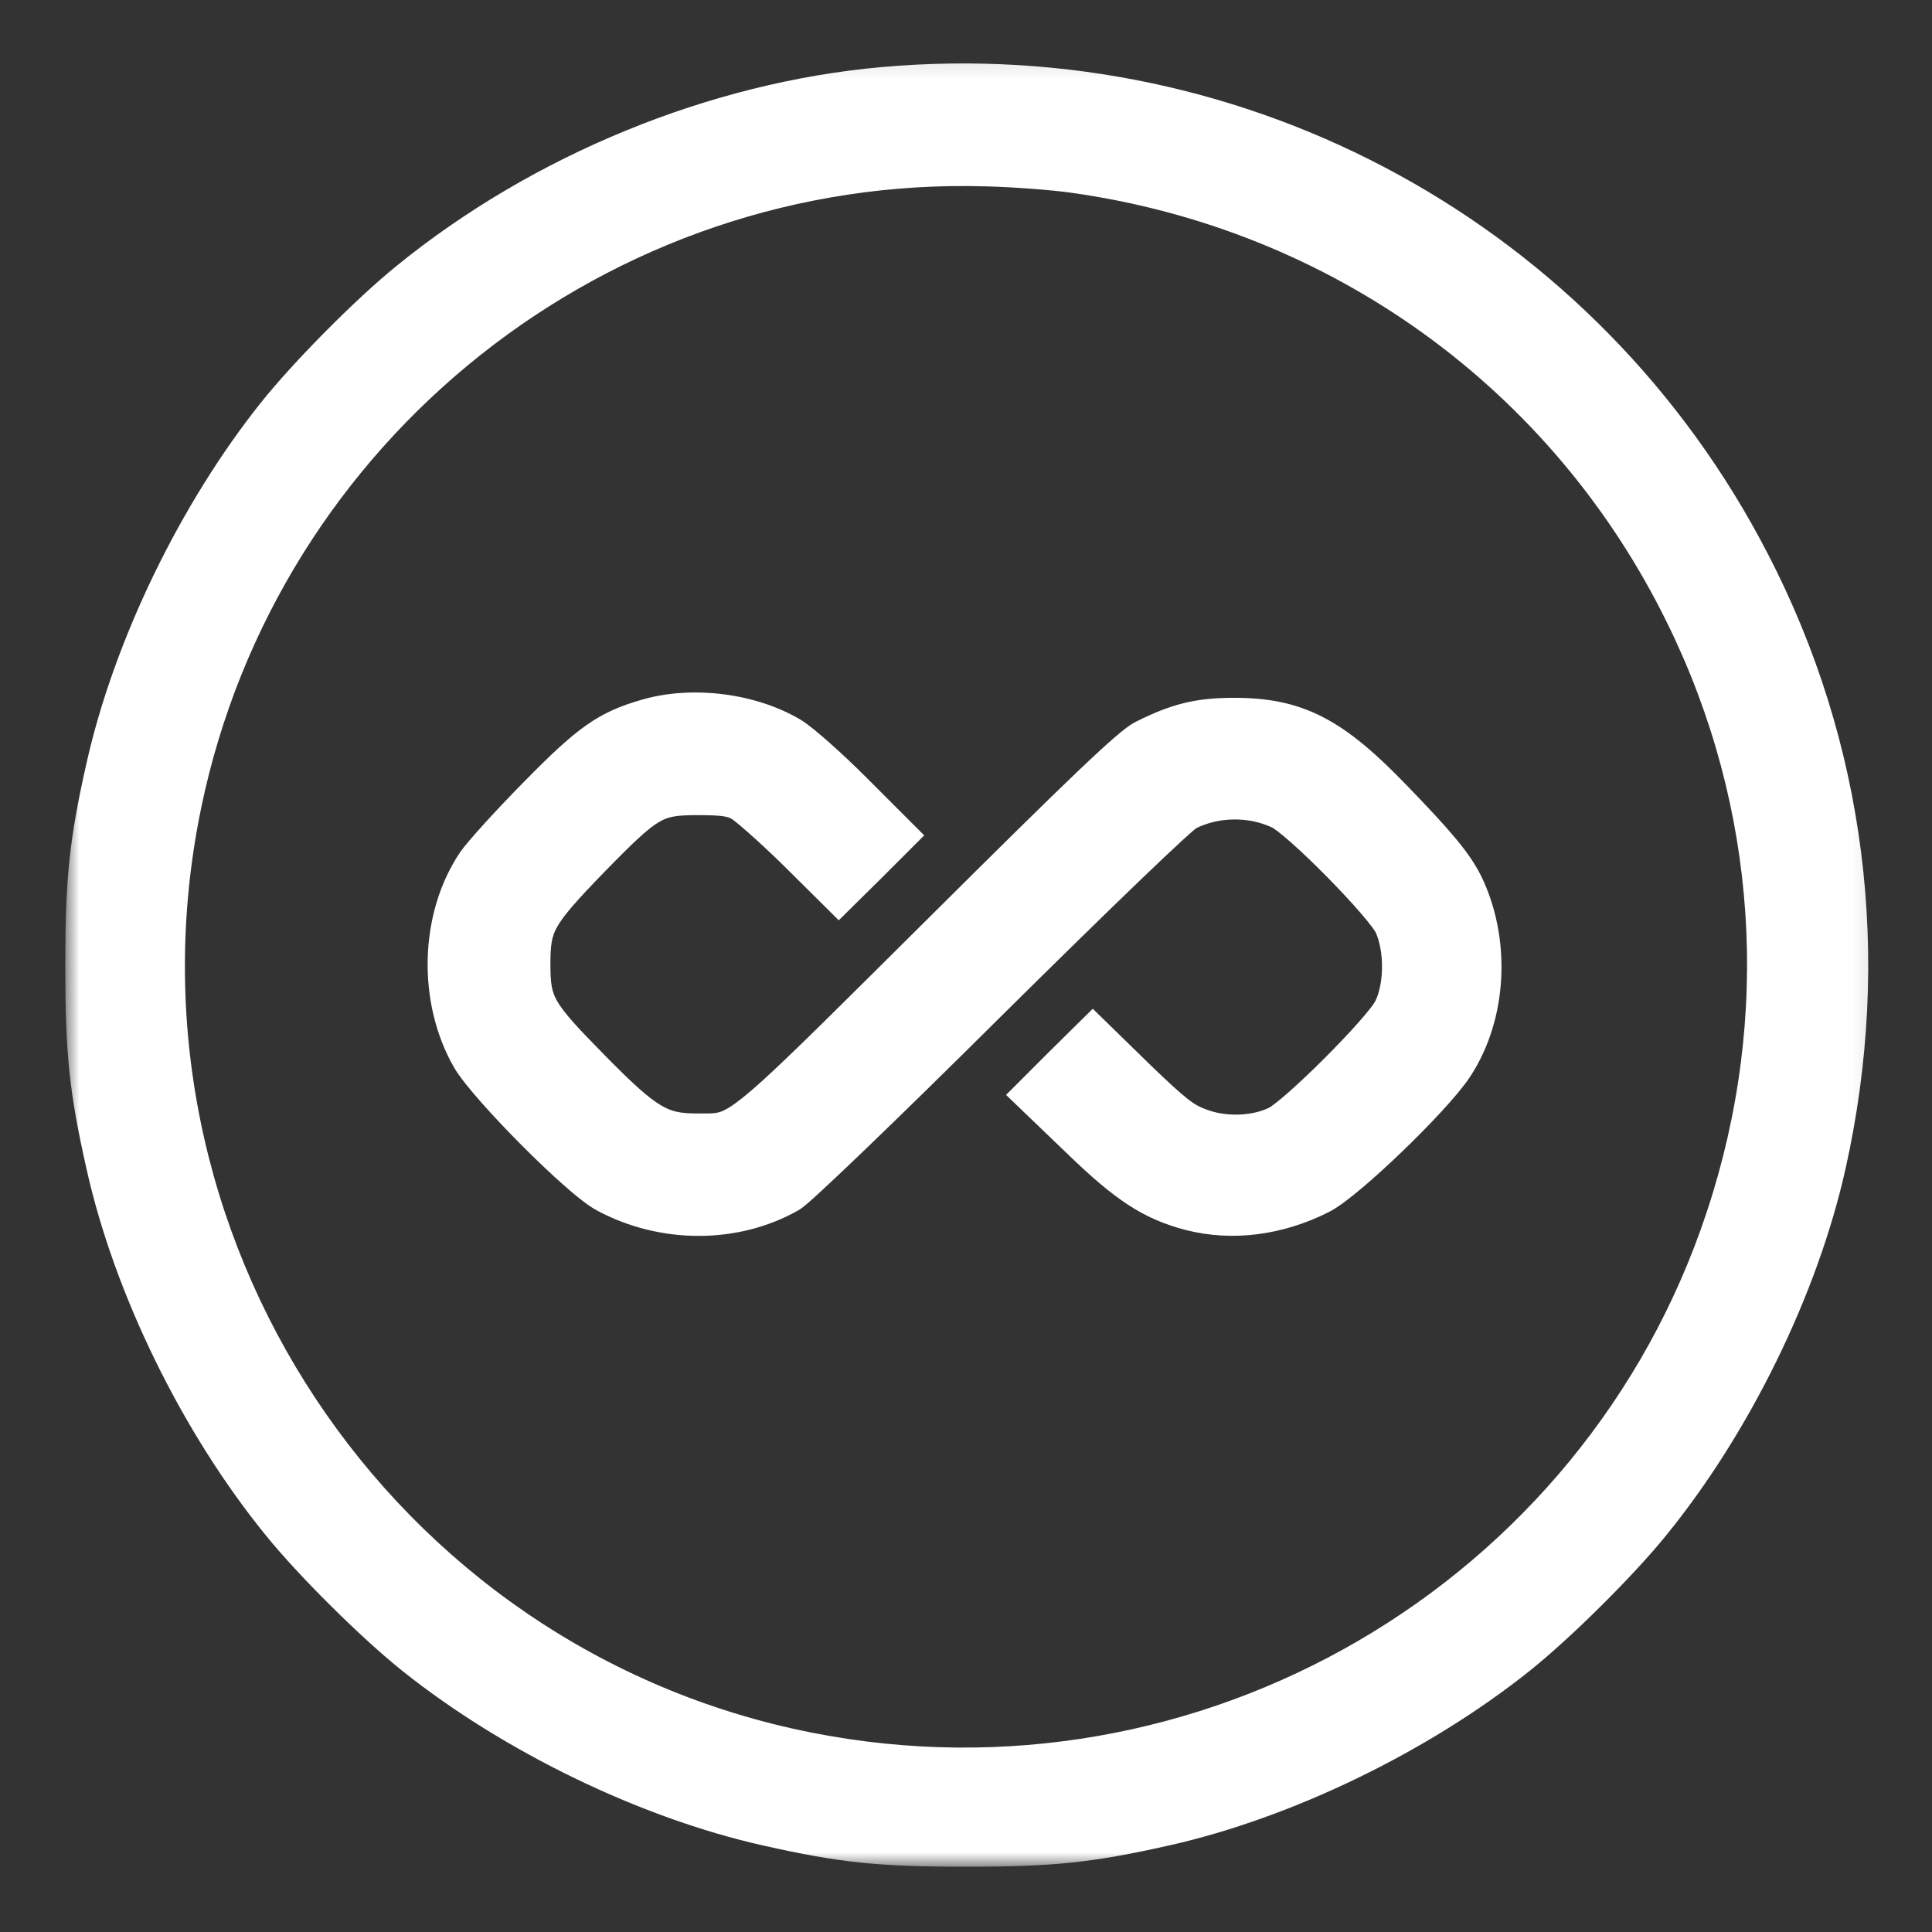 <svg width="85" height="85" viewBox="0 0 85 85" fill="none" xmlns="http://www.w3.org/2000/svg">
<rect x="0" y="0" width="85" height="85" fill="#333333" stroke="none"/>
<mask id="mask0_49_127" style="mask-type:alpha" maskUnits="userSpaceOnUse" x="2" y="2" width="81" height="81">
<path d="M82.872 2.128H2.872V82.128H82.872V2.128Z" fill="white"/>
<path fill-rule="evenodd" clip-rule="evenodd" d="M18.074 12.478C23.927 7.714 31.535 4.598 38.885 3.948C54.66 2.541 69.618 10.754 76.878 24.804C81.098 32.941 82.247 42.122 80.221 51.197C79.026 56.566 76.107 62.525 72.522 66.926C71.131 68.65 68.378 71.373 66.669 72.734C62.328 76.198 56.46 79.041 51.197 80.221C47.9 80.962 46.281 81.128 42.5 81.128C38.719 81.128 37.1 80.962 33.803 80.221C28.54 79.041 22.672 76.198 18.331 72.734C16.622 71.373 13.869 68.65 12.478 66.926C8.893 62.525 5.974 56.566 4.779 51.197C4.038 47.9 3.872 46.281 3.872 42.5C3.872 38.719 4.038 37.101 4.779 33.803C5.959 28.54 8.802 22.672 12.266 18.331C13.627 16.622 16.35 13.869 18.074 12.478ZM74.262 26.997C69.059 16.365 59.046 9.135 47.249 7.487C46.402 7.366 44.663 7.23 43.392 7.199C26.362 6.7 11.313 18.634 7.865 35.377C3.917 54.554 16.395 73.43 35.528 77.211C53.042 80.674 70.465 70.526 76.046 53.617C78.98 44.769 78.345 35.316 74.262 26.997ZM23.776 35.089C26.06 32.76 26.831 32.231 28.51 31.747C30.476 31.172 33.017 31.505 34.726 32.533C35.165 32.805 36.359 33.864 37.388 34.892L39.248 36.753L38.084 37.917L36.904 39.082L35.059 37.252C34.03 36.254 32.956 35.301 32.669 35.15C32.261 34.923 31.822 34.862 30.703 34.862C28.767 34.862 28.404 35.074 25.908 37.63C23.443 40.171 23.216 40.594 23.216 42.425C23.216 44.255 23.458 44.663 25.924 47.158C28.298 49.578 28.994 49.987 30.627 49.987C31.02 49.987 31.322 49.999 31.617 49.958C32.878 49.779 33.999 48.608 41.441 41.215C47.748 34.938 49.866 32.911 50.44 32.639C51.862 31.928 52.77 31.701 54.297 31.701C56.989 31.701 58.517 32.488 61.179 35.255C63.115 37.252 63.826 38.114 64.249 38.946C65.459 41.396 65.308 44.602 63.841 46.826C62.948 48.187 59.107 51.892 58.003 52.437C56.173 53.36 54.206 53.602 52.422 53.148C50.788 52.724 49.684 52.014 47.612 50.002L45.691 48.157L46.886 46.962L48.081 45.782L49.941 47.597C51.514 49.11 51.968 49.473 52.709 49.745C53.843 50.184 55.295 50.123 56.294 49.624C57.201 49.155 60.876 45.48 61.375 44.542C61.92 43.514 61.95 41.744 61.436 40.61C61.028 39.717 57.262 35.891 56.384 35.498C55.053 34.877 53.42 34.908 52.119 35.573C51.771 35.755 48.247 39.142 43.423 43.922C38.643 48.671 35.029 52.135 34.635 52.377C32.291 53.708 29.221 53.708 26.74 52.377C25.621 51.787 21.583 47.718 20.842 46.463C19.39 43.937 19.48 40.398 21.084 38.038C21.371 37.63 22.581 36.299 23.776 35.089Z" fill="black"/>
</mask>
<g mask="url(#mask0_49_127)">
<path fill-rule="evenodd" clip-rule="evenodd" d="M18.074 12.478C23.927 7.714 31.535 4.598 38.885 3.948C54.66 2.541 69.618 10.754 76.878 24.804C81.098 32.941 82.247 42.122 80.221 51.197C79.026 56.566 76.107 62.525 72.522 66.926C71.131 68.65 68.378 71.373 66.669 72.734C62.328 76.198 56.46 79.041 51.197 80.221C47.9 80.962 46.281 81.128 42.5 81.128C38.719 81.128 37.1 80.962 33.803 80.221C28.54 79.041 22.672 76.198 18.331 72.734C16.622 71.373 13.869 68.65 12.478 66.926C8.893 62.525 5.974 56.566 4.779 51.197C4.038 47.899 3.872 46.281 3.872 42.5C3.872 38.719 4.038 37.1 4.779 33.803C5.959 28.54 8.802 22.672 12.266 18.331C13.627 16.622 16.35 13.869 18.074 12.478ZM74.262 26.997C69.059 16.365 59.046 9.135 47.249 7.487C46.402 7.366 44.663 7.23 43.392 7.199C26.362 6.7 11.313 18.633 7.865 35.376C3.917 54.554 16.395 73.43 35.528 77.211C53.042 80.674 70.465 70.526 76.046 53.617C78.98 44.769 78.345 35.316 74.262 26.997ZM23.776 35.089C26.06 32.76 26.831 32.23 28.51 31.746C30.476 31.172 33.017 31.504 34.726 32.533C35.165 32.805 36.359 33.864 37.388 34.892L39.248 36.753L38.084 37.917L36.904 39.082L35.059 37.252C34.03 36.254 32.956 35.301 32.669 35.149C32.261 34.923 31.822 34.862 30.703 34.862C28.767 34.862 28.404 35.074 25.908 37.63C23.443 40.171 23.216 40.594 23.216 42.424C23.216 44.254 23.458 44.663 25.924 47.158C28.298 49.578 28.994 49.987 30.627 49.987C31.02 49.987 31.322 49.999 31.617 49.957C32.878 49.779 33.999 48.608 41.441 41.214C47.748 34.938 49.866 32.911 50.44 32.639C51.862 31.928 52.77 31.701 54.297 31.701C56.989 31.701 58.517 32.487 61.179 35.255C63.115 37.252 63.826 38.114 64.249 38.946C65.459 41.396 65.308 44.602 63.841 46.826C62.948 48.187 59.107 51.892 58.003 52.437C56.173 53.359 54.206 53.601 52.422 53.148C50.788 52.724 49.684 52.013 47.612 50.002L45.691 48.157L46.886 46.962L48.081 45.782L49.941 47.597C51.514 49.109 51.968 49.472 52.709 49.745C53.843 50.183 55.295 50.123 56.294 49.624C57.201 49.155 60.876 45.48 61.375 44.542C61.92 43.513 61.95 41.744 61.436 40.609C61.028 39.717 57.262 35.891 56.384 35.497C55.053 34.877 53.42 34.907 52.119 35.573C51.771 35.754 48.247 39.142 43.423 43.922C38.643 48.671 35.029 52.134 34.635 52.376C32.291 53.707 29.221 53.707 26.74 52.376C25.621 51.786 21.583 47.718 20.842 46.463C19.39 43.937 19.48 40.398 21.084 38.038C21.371 37.63 22.581 36.299 23.776 35.089Z" fill="white"/>
<path d="M38.885 3.948L38.974 4.944L38.973 4.944L38.885 3.948ZM18.074 12.478L18.705 13.253L18.702 13.256L18.074 12.478ZM76.878 24.804L75.99 25.265L75.99 25.263L76.878 24.804ZM80.221 51.197L79.245 50.98L79.245 50.979L80.221 51.197ZM72.522 66.926L71.744 66.298L71.747 66.295L72.522 66.926ZM66.669 72.734L66.045 71.952L66.046 71.952L66.669 72.734ZM51.197 80.221L50.977 79.245L50.978 79.245L51.197 80.221ZM33.803 80.221L34.022 79.245L34.023 79.245L33.803 80.221ZM18.331 72.734L18.954 71.952L18.955 71.952L18.331 72.734ZM12.478 66.926L13.253 66.295L13.256 66.298L12.478 66.926ZM4.779 51.197L5.755 50.977L5.755 50.98L4.779 51.197ZM4.779 33.803L5.755 34.022L5.755 34.023L4.779 33.803ZM12.266 18.331L13.048 18.954L13.048 18.955L12.266 18.331ZM47.249 7.487L47.111 8.477L47.108 8.477L47.249 7.487ZM74.262 26.997L73.364 27.438L73.363 27.437L74.262 26.997ZM43.392 7.199L43.368 8.199L43.363 8.199L43.392 7.199ZM7.865 35.376L6.885 35.175L6.885 35.175L7.865 35.376ZM35.528 77.211L35.721 76.23H35.722L35.528 77.211ZM76.046 53.617L75.097 53.303L75.097 53.302L76.046 53.617ZM28.51 31.747L28.79 32.706L28.787 32.707L28.51 31.747ZM23.776 35.089L24.49 35.789L24.487 35.792L23.776 35.089ZM34.726 32.533L35.242 31.676L35.253 31.683L34.726 32.533ZM39.248 36.753L39.955 36.046L40.662 36.753L39.955 37.46L39.248 36.753ZM38.084 37.917L38.791 38.624L38.786 38.629L38.084 37.917ZM36.904 39.082L37.606 39.794L36.902 40.489L36.2 39.792L36.904 39.082ZM35.059 37.252L35.755 36.534L35.763 36.542L35.059 37.252ZM32.669 35.15L32.203 36.035L32.193 36.029L32.183 36.024L32.669 35.15ZM25.908 37.63L25.191 36.934L25.193 36.931L25.908 37.63ZM25.924 47.158L26.635 46.456L26.637 46.458L25.924 47.158ZM31.617 49.958L31.757 50.948L31.617 49.958ZM41.441 41.215L42.147 41.923L42.146 41.924L41.441 41.215ZM50.44 32.639L50.888 33.533L50.878 33.538L50.868 33.543L50.44 32.639ZM61.179 35.255L60.461 35.952L60.458 35.949L61.179 35.255ZM64.249 38.946L65.14 38.492L65.146 38.503L64.249 38.946ZM63.841 46.826L63.004 46.277L63.006 46.275L63.841 46.826ZM58.003 52.437L57.553 51.544L57.56 51.54L58.003 52.437ZM52.422 53.148L52.175 54.117L52.171 54.116L52.422 53.148ZM47.612 50.002L48.305 49.281L48.309 49.284L47.612 50.002ZM45.691 48.157L44.998 48.878L44.263 48.171L44.984 47.45L45.691 48.157ZM46.886 46.962L46.179 46.255L46.184 46.25L46.886 46.962ZM48.081 45.782L47.378 45.071L48.077 44.381L48.779 45.066L48.081 45.782ZM49.941 47.597L49.248 48.318L49.243 48.313L49.941 47.597ZM52.709 49.745L53.054 48.806L53.062 48.809L53.07 48.812L52.709 49.745ZM56.294 49.624L56.753 50.512L56.741 50.518L56.294 49.624ZM61.375 44.542L62.259 45.01L62.258 45.012L61.375 44.542ZM61.436 40.609L62.345 40.193L62.347 40.197L61.436 40.609ZM56.384 35.497L55.975 36.41L55.969 36.407L55.962 36.404L56.384 35.497ZM52.119 35.573L51.657 34.686L51.664 34.683L52.119 35.573ZM43.423 43.922L42.718 43.212L42.719 43.211L43.423 43.922ZM34.635 52.376L35.159 53.228L35.144 53.237L35.129 53.246L34.635 52.376ZM26.74 52.376L27.206 51.492L27.213 51.495L26.74 52.376ZM20.842 46.463L19.98 46.971L19.975 46.961L20.842 46.463ZM21.084 38.038L20.256 37.476L20.261 37.469L20.266 37.463L21.084 38.038ZM38.973 4.944C31.826 5.576 24.407 8.612 18.705 13.253L17.443 11.702C23.447 6.815 31.243 3.62 38.797 2.951L38.973 4.944ZM75.99 25.263C68.917 11.574 54.345 3.573 38.974 4.944L38.796 2.951C54.975 1.509 70.32 9.933 77.766 24.345L75.99 25.263ZM79.245 50.979C81.221 42.128 80.1 33.188 75.99 25.265L77.766 24.344C82.096 32.694 83.273 42.116 81.197 51.415L79.245 50.979ZM71.747 66.295C75.237 62.01 78.085 56.191 79.245 50.98L81.197 51.414C79.967 56.94 76.977 63.04 73.298 67.558L71.747 66.295ZM66.046 71.952C67.699 70.635 70.4 67.964 71.744 66.298L73.3 67.554C71.862 69.337 69.057 72.111 67.292 73.516L66.046 71.952ZM50.978 79.245C56.088 78.1 61.819 75.325 66.045 71.952L67.293 73.516C62.838 77.07 56.832 79.983 51.415 81.197L50.978 79.245ZM42.5 80.128C46.217 80.128 47.761 79.968 50.977 79.245L51.416 81.196C48.038 81.956 46.346 82.128 42.5 82.128V80.128ZM34.023 79.245C37.239 79.968 38.783 80.128 42.5 80.128V82.128C38.654 82.128 36.962 81.956 33.584 81.196L34.023 79.245ZM18.955 71.952C23.181 75.325 28.912 78.1 34.022 79.245L33.585 81.197C28.168 79.983 22.162 77.07 17.707 73.516L18.955 71.952ZM13.256 66.298C14.601 67.964 17.301 70.635 18.954 71.952L17.708 73.516C15.943 72.111 13.138 69.337 11.7 67.554L13.256 66.298ZM5.755 50.98C6.915 56.191 9.763 62.01 13.253 66.295L11.702 67.558C8.023 63.04 5.033 56.94 3.803 51.414L5.755 50.98ZM4.872 42.5C4.872 46.217 5.032 47.761 5.755 50.977L3.804 51.416C3.044 48.038 2.872 46.346 2.872 42.5H4.872ZM5.755 34.023C5.032 37.239 4.872 38.783 4.872 42.5H2.872C2.872 38.655 3.044 36.962 3.804 33.584L5.755 34.023ZM13.048 18.955C9.675 23.181 6.901 28.912 5.755 34.022L3.804 33.585C5.018 28.168 7.93 22.163 11.484 17.707L13.048 18.955ZM18.702 13.256C17.036 14.601 14.365 17.301 13.048 18.954L11.484 17.708C12.89 15.943 15.664 13.138 17.446 11.7L18.702 13.256ZM47.388 6.496C59.511 8.19 69.81 15.624 75.16 26.558L73.363 27.437C68.308 17.105 58.581 10.08 47.111 8.477L47.388 6.496ZM43.416 6.2C44.716 6.231 46.495 6.369 47.391 6.497L47.108 8.477C46.309 8.363 44.61 8.229 43.368 8.199L43.416 6.2ZM6.885 35.175C10.431 17.958 25.904 5.686 43.422 6.2L43.363 8.199C26.82 7.714 12.195 19.309 8.844 35.578L6.885 35.175ZM35.334 78.192C15.652 74.302 2.827 54.893 6.885 35.175L8.844 35.578C5.008 54.216 17.138 72.557 35.721 76.23L35.334 78.192ZM76.996 53.93C71.256 71.32 53.341 81.753 35.334 78.192L35.722 76.23C52.743 79.596 69.674 69.731 75.097 53.303L76.996 53.93ZM75.159 26.557C79.359 35.112 80.012 44.836 76.995 53.931L75.097 53.302C77.949 44.701 77.331 35.52 73.364 27.438L75.159 26.557ZM28.787 32.707C28.018 32.929 27.516 33.142 26.945 33.544C26.339 33.97 25.632 34.624 24.49 35.789L23.062 34.389C24.203 33.225 25.024 32.45 25.794 31.908C26.6 31.341 27.323 31.048 28.233 30.786L28.787 32.707ZM34.21 33.39C32.743 32.507 30.491 32.209 28.79 32.706L28.229 30.787C30.461 30.134 33.291 30.503 35.242 31.676L34.21 33.39ZM36.681 35.599C36.181 35.099 35.639 34.591 35.172 34.178C34.683 33.744 34.335 33.467 34.199 33.383L35.253 31.683C35.556 31.871 36.024 32.26 36.499 32.681C36.996 33.121 37.567 33.657 38.095 34.185L36.681 35.599ZM38.541 37.46L36.681 35.599L38.095 34.185L39.955 36.046L38.541 37.46ZM37.377 37.21L38.541 36.046L39.955 37.46L38.791 38.624L37.377 37.21ZM36.201 38.37L37.381 37.206L38.786 38.629L37.606 39.794L36.201 38.37ZM35.763 36.542L37.608 38.372L36.2 39.792L34.355 37.962L35.763 36.542ZM33.135 34.265C33.304 34.354 33.495 34.501 33.645 34.622C33.819 34.761 34.025 34.937 34.248 35.133C34.694 35.527 35.231 36.026 35.755 36.534L34.362 37.969C33.857 37.48 33.344 37.003 32.924 36.633C32.714 36.448 32.534 36.294 32.393 36.181C32.228 36.049 32.178 36.021 32.203 36.035L33.135 34.265ZM30.703 33.862C31.809 33.862 32.494 33.908 33.155 34.275L32.183 36.024C32.028 35.937 31.835 35.862 30.703 35.862V33.862ZM25.193 36.931C26.408 35.687 27.226 34.878 28.015 34.422C28.902 33.91 29.705 33.862 30.703 33.862V35.862C29.765 35.862 29.419 35.921 29.016 36.153C28.516 36.442 27.904 37.017 26.624 38.329L25.193 36.931ZM22.216 42.425C22.216 41.464 22.271 40.688 22.765 39.806C23.207 39.016 23.984 38.177 25.191 36.934L26.626 38.326C25.367 39.624 24.799 40.267 24.511 40.782C24.274 41.204 24.216 41.555 24.216 42.425H22.216ZM25.212 47.861C24.008 46.643 23.225 45.819 22.778 45.039C22.276 44.164 22.216 43.388 22.216 42.425H24.216C24.216 43.291 24.277 43.634 24.513 44.044C24.803 44.551 25.373 45.179 26.635 46.456L25.212 47.861ZM30.627 50.987C29.696 50.987 28.918 50.865 28.039 50.338C27.238 49.858 26.386 49.058 25.21 47.859L26.637 46.458C27.835 47.679 28.519 48.294 29.067 48.622C29.538 48.905 29.925 48.987 30.627 48.987V50.987ZM31.757 50.948C31.371 51.002 30.959 50.987 30.627 50.987V48.987C31.08 48.987 31.273 48.996 31.477 48.967L31.757 50.948ZM42.146 41.924C38.438 45.608 36.273 47.773 34.883 49.033C33.518 50.269 32.72 50.811 31.757 50.948L31.477 48.967C31.774 48.925 32.168 48.793 33.54 47.55C34.886 46.331 37.002 44.215 40.736 40.505L42.146 41.924ZM50.868 33.543C50.888 33.533 50.855 33.547 50.747 33.629C50.647 33.703 50.512 33.813 50.332 33.968C49.973 34.278 49.472 34.739 48.781 35.399C47.4 36.715 45.301 38.784 42.147 41.923L40.736 40.506C43.889 37.368 46.002 35.285 47.4 33.951C48.099 33.285 48.628 32.797 49.025 32.454C49.389 32.14 49.727 31.87 50.012 31.735L50.868 33.543ZM54.297 32.701C52.935 32.701 52.18 32.887 50.888 33.533L49.993 31.744C51.544 30.969 52.604 30.701 54.297 30.701V32.701ZM60.458 35.949C59.149 34.587 58.193 33.795 57.291 33.329C56.419 32.879 55.533 32.701 54.297 32.701V30.701C55.754 30.701 56.977 30.916 58.208 31.552C59.408 32.171 60.547 33.156 61.9 34.562L60.458 35.949ZM63.358 39.4C63.014 38.723 62.412 37.964 60.461 35.952L61.897 34.559C63.818 36.54 64.638 37.505 65.14 38.492L63.358 39.4ZM63.006 46.275C64.267 44.363 64.413 41.537 63.352 39.389L65.146 38.503C66.505 41.255 66.348 44.842 64.675 47.377L63.006 46.275ZM57.56 51.54C57.713 51.465 58.075 51.208 58.611 50.757C59.119 50.329 59.714 49.788 60.308 49.217C61.524 48.047 62.628 46.851 63.004 46.278L64.677 47.374C64.161 48.161 62.898 49.499 61.695 50.658C61.078 51.251 60.45 51.824 59.899 52.287C59.377 52.726 58.844 53.137 58.445 53.334L57.56 51.54ZM52.668 52.179C54.197 52.567 55.916 52.369 57.553 51.544L58.453 53.33C56.429 54.35 54.216 54.636 52.175 54.117L52.668 52.179ZM48.309 49.284C50.33 51.246 51.284 51.82 52.673 52.18L52.171 54.116C50.293 53.629 49.039 52.781 46.916 50.719L48.309 49.284ZM46.384 47.435L48.305 49.281L46.919 50.723L44.998 48.878L46.384 47.435ZM47.593 47.669L46.398 48.864L44.984 47.45L46.179 46.255L47.593 47.669ZM48.783 46.494L47.589 47.673L46.184 46.25L47.378 45.071L48.783 46.494ZM49.243 48.313L47.383 46.498L48.779 45.066L50.64 46.881L49.243 48.313ZM52.364 50.683C51.394 50.327 50.795 49.805 49.248 48.318L50.634 46.876C52.233 48.414 52.542 48.618 53.054 48.806L52.364 50.683ZM56.741 50.518C55.476 51.151 53.73 51.212 52.348 50.677L53.07 48.812C53.957 49.155 55.115 49.095 55.846 48.729L56.741 50.518ZM62.258 45.012C62.069 45.368 61.663 45.859 61.247 46.329C60.801 46.831 60.252 47.408 59.695 47.966C59.137 48.523 58.562 49.071 58.063 49.512C57.6 49.923 57.109 50.328 56.753 50.512L55.835 48.735C55.834 48.735 55.835 48.735 55.836 48.734C55.838 48.734 55.839 48.733 55.842 48.731C55.846 48.729 55.853 48.725 55.861 48.72C55.878 48.709 55.9 48.695 55.928 48.676C55.983 48.638 56.053 48.586 56.136 48.521C56.303 48.391 56.506 48.22 56.737 48.015C57.198 47.607 57.743 47.089 58.281 46.551C58.818 46.014 59.338 45.467 59.75 45.002C60.191 44.505 60.433 44.185 60.493 44.072L62.258 45.012ZM62.347 40.197C62.68 40.931 62.816 41.812 62.803 42.631C62.79 43.447 62.627 44.315 62.259 45.01L60.492 44.074C60.668 43.741 60.793 43.21 60.803 42.599C60.812 41.994 60.706 41.422 60.525 41.022L62.347 40.197ZM56.793 34.585C57.017 34.685 57.251 34.851 57.445 35C57.658 35.163 57.898 35.365 58.15 35.588C58.654 36.035 59.236 36.594 59.798 37.164C60.36 37.734 60.912 38.324 61.354 38.835C61.575 39.09 61.774 39.333 61.936 39.548C62.086 39.746 62.246 39.977 62.345 40.193L60.527 41.026C60.53 41.033 60.52 41.011 60.483 40.955C60.449 40.903 60.402 40.835 60.339 40.752C60.213 40.585 60.045 40.379 59.841 40.144C59.435 39.674 58.914 39.116 58.374 38.569C57.834 38.021 57.285 37.494 56.823 37.085C56.592 36.88 56.39 36.711 56.228 36.587C56.047 36.448 55.971 36.408 55.975 36.41L56.793 34.585ZM51.664 34.683C53.24 33.877 55.197 33.841 56.807 34.591L55.962 36.404C54.91 35.914 53.6 35.939 52.575 36.463L51.664 34.683ZM42.719 43.211C45.133 40.82 47.224 38.774 48.757 37.302C49.523 36.566 50.153 35.971 50.615 35.546C50.846 35.334 51.041 35.159 51.192 35.029C51.268 34.964 51.339 34.905 51.402 34.856C51.448 34.82 51.546 34.744 51.657 34.686L52.582 36.46C52.649 36.424 52.679 36.396 52.632 36.433C52.603 36.455 52.559 36.492 52.495 36.547C52.368 36.655 52.193 36.812 51.969 37.018C51.522 37.429 50.904 38.013 50.142 38.745C48.62 40.207 46.537 42.245 44.126 44.632L42.719 43.211ZM34.111 51.525C34.076 51.547 34.11 51.527 34.273 51.385C34.408 51.267 34.592 51.1 34.824 50.886C35.285 50.46 35.918 49.861 36.691 49.118C38.236 47.633 40.331 45.584 42.718 43.212L44.127 44.631C41.735 47.008 39.632 49.066 38.077 50.56C37.3 51.307 36.656 51.916 36.18 52.356C35.943 52.575 35.743 52.756 35.587 52.892C35.458 53.004 35.293 53.146 35.159 53.228L34.111 51.525ZM27.213 51.495C29.407 52.672 32.112 52.659 34.142 51.507L35.129 53.246C32.47 54.755 29.034 54.742 26.267 53.258L27.213 51.495ZM21.703 45.954C21.834 46.177 22.167 46.603 22.669 47.172C23.153 47.721 23.748 48.351 24.358 48.964C24.968 49.577 25.585 50.164 26.113 50.631C26.67 51.124 27.048 51.408 27.206 51.492L26.274 53.261C25.873 53.05 25.326 52.605 24.788 52.129C24.221 51.628 23.572 51.009 22.94 50.375C22.308 49.74 21.685 49.08 21.169 48.495C20.669 47.929 20.219 47.376 19.98 46.971L21.703 45.954ZM21.911 38.6C20.531 40.63 20.44 43.757 21.709 45.964L19.975 46.961C18.34 44.117 18.43 40.165 20.256 37.476L21.911 38.6ZM24.487 35.792C23.28 37.014 22.132 38.286 21.901 38.614L20.266 37.463C20.61 36.974 21.881 35.584 23.064 34.386L24.487 35.792Z" fill="white"/>
</g>
</svg>
